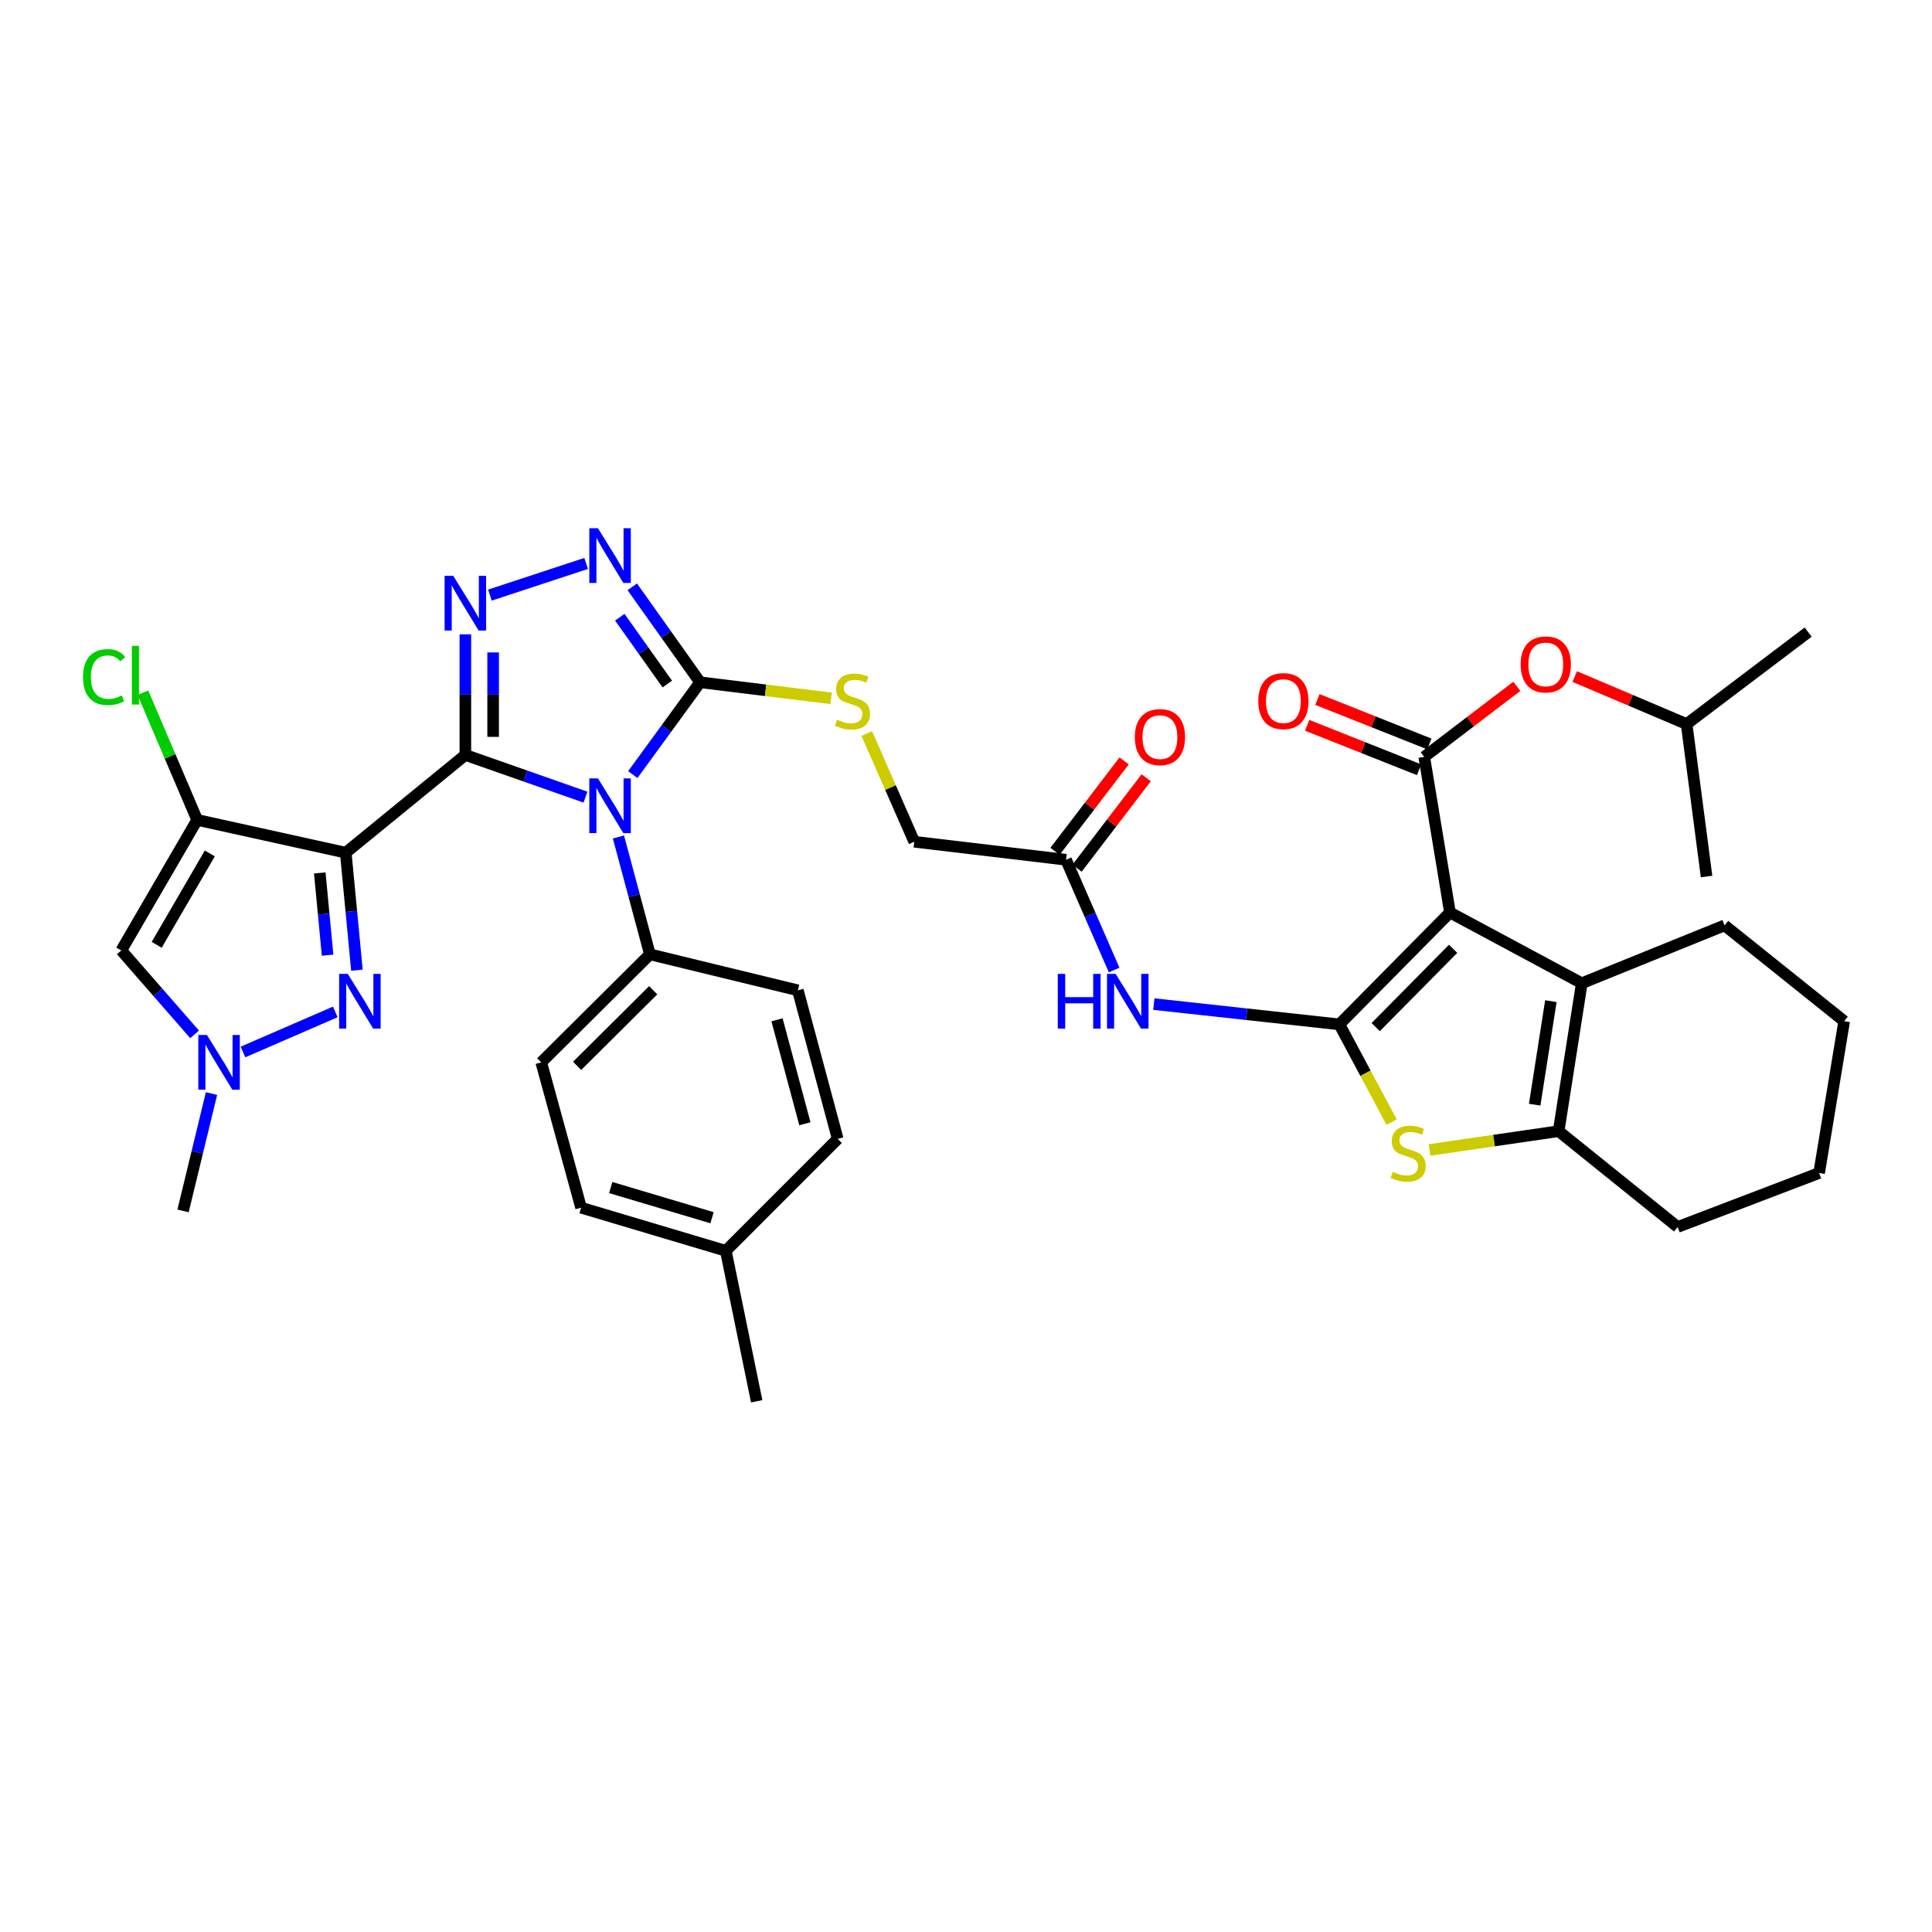 <?xml version='1.0' encoding='iso-8859-1'?>
<svg version='1.1' baseProfile='full'
              xmlns='http://www.w3.org/2000/svg'
                      xmlns:rdkit='http://www.rdkit.org/xml'
                      xmlns:xlink='http://www.w3.org/1999/xlink'
                  xml:space='preserve'
width='1000px' height='1000px' viewBox='0 0 1000 1000'>
<!-- END OF HEADER -->
<rect style='opacity:1.0;fill:#FFFFFF;stroke:none' width='1000' height='1000' x='0' y='0'> </rect>
<path class='bond-0' d='M 240.87,390.766 L 178.952,441.352' style='fill:none;fill-rule:evenodd;stroke:#000000;stroke-width:6px;stroke-linecap:butt;stroke-linejoin:miter;stroke-opacity:1' />
<path class='bond-1' d='M 240.87,390.766 L 271.957,401.681' style='fill:none;fill-rule:evenodd;stroke:#000000;stroke-width:6px;stroke-linecap:butt;stroke-linejoin:miter;stroke-opacity:1' />
<path class='bond-1' d='M 271.957,401.681 L 303.043,412.597' style='fill:none;fill-rule:evenodd;stroke:#0000FF;stroke-width:6px;stroke-linecap:butt;stroke-linejoin:miter;stroke-opacity:1' />
<path class='bond-4' d='M 240.87,390.766 L 240.87,359.55' style='fill:none;fill-rule:evenodd;stroke:#000000;stroke-width:6px;stroke-linecap:butt;stroke-linejoin:miter;stroke-opacity:1' />
<path class='bond-4' d='M 240.87,359.55 L 240.87,328.335' style='fill:none;fill-rule:evenodd;stroke:#0000FF;stroke-width:6px;stroke-linecap:butt;stroke-linejoin:miter;stroke-opacity:1' />
<path class='bond-4' d='M 255.246,381.401 L 255.246,359.55' style='fill:none;fill-rule:evenodd;stroke:#000000;stroke-width:6px;stroke-linecap:butt;stroke-linejoin:miter;stroke-opacity:1' />
<path class='bond-4' d='M 255.246,359.55 L 255.246,337.7' style='fill:none;fill-rule:evenodd;stroke:#0000FF;stroke-width:6px;stroke-linecap:butt;stroke-linejoin:miter;stroke-opacity:1' />
<path class='bond-6' d='M 178.952,441.352 L 102.058,424.381' style='fill:none;fill-rule:evenodd;stroke:#000000;stroke-width:6px;stroke-linecap:butt;stroke-linejoin:miter;stroke-opacity:1' />
<path class='bond-7' d='M 178.952,441.352 L 181.847,471.753' style='fill:none;fill-rule:evenodd;stroke:#000000;stroke-width:6px;stroke-linecap:butt;stroke-linejoin:miter;stroke-opacity:1' />
<path class='bond-7' d='M 181.847,471.753 L 184.743,502.154' style='fill:none;fill-rule:evenodd;stroke:#0000FF;stroke-width:6px;stroke-linecap:butt;stroke-linejoin:miter;stroke-opacity:1' />
<path class='bond-7' d='M 165.51,451.835 L 167.536,473.116' style='fill:none;fill-rule:evenodd;stroke:#000000;stroke-width:6px;stroke-linecap:butt;stroke-linejoin:miter;stroke-opacity:1' />
<path class='bond-7' d='M 167.536,473.116 L 169.563,494.397' style='fill:none;fill-rule:evenodd;stroke:#0000FF;stroke-width:6px;stroke-linecap:butt;stroke-linejoin:miter;stroke-opacity:1' />
<path class='bond-5' d='M 327.535,400.927 L 344.956,377.039' style='fill:none;fill-rule:evenodd;stroke:#0000FF;stroke-width:6px;stroke-linecap:butt;stroke-linejoin:miter;stroke-opacity:1' />
<path class='bond-5' d='M 344.956,377.039 L 362.376,353.15' style='fill:none;fill-rule:evenodd;stroke:#000000;stroke-width:6px;stroke-linecap:butt;stroke-linejoin:miter;stroke-opacity:1' />
<path class='bond-16' d='M 320.1,433.216 L 328.248,463.591' style='fill:none;fill-rule:evenodd;stroke:#0000FF;stroke-width:6px;stroke-linecap:butt;stroke-linejoin:miter;stroke-opacity:1' />
<path class='bond-16' d='M 328.248,463.591 L 336.396,493.966' style='fill:none;fill-rule:evenodd;stroke:#000000;stroke-width:6px;stroke-linecap:butt;stroke-linejoin:miter;stroke-opacity:1' />
<path class='bond-2' d='M 750.5,472.307 L 693.246,530.217' style='fill:none;fill-rule:evenodd;stroke:#000000;stroke-width:6px;stroke-linecap:butt;stroke-linejoin:miter;stroke-opacity:1' />
<path class='bond-2' d='M 752.135,491.101 L 712.056,531.637' style='fill:none;fill-rule:evenodd;stroke:#000000;stroke-width:6px;stroke-linecap:butt;stroke-linejoin:miter;stroke-opacity:1' />
<path class='bond-8' d='M 750.5,472.307 L 737.179,391.756' style='fill:none;fill-rule:evenodd;stroke:#000000;stroke-width:6px;stroke-linecap:butt;stroke-linejoin:miter;stroke-opacity:1' />
<path class='bond-11' d='M 750.5,472.307 L 818.728,508.925' style='fill:none;fill-rule:evenodd;stroke:#000000;stroke-width:6px;stroke-linecap:butt;stroke-linejoin:miter;stroke-opacity:1' />
<path class='bond-3' d='M 693.246,530.217 L 645.234,524.968' style='fill:none;fill-rule:evenodd;stroke:#000000;stroke-width:6px;stroke-linecap:butt;stroke-linejoin:miter;stroke-opacity:1' />
<path class='bond-3' d='M 645.234,524.968 L 597.222,519.72' style='fill:none;fill-rule:evenodd;stroke:#0000FF;stroke-width:6px;stroke-linecap:butt;stroke-linejoin:miter;stroke-opacity:1' />
<path class='bond-9' d='M 693.246,530.217 L 706.772,555.516' style='fill:none;fill-rule:evenodd;stroke:#000000;stroke-width:6px;stroke-linecap:butt;stroke-linejoin:miter;stroke-opacity:1' />
<path class='bond-9' d='M 706.772,555.516 L 720.298,580.815' style='fill:none;fill-rule:evenodd;stroke:#CCCC00;stroke-width:6px;stroke-linecap:butt;stroke-linejoin:miter;stroke-opacity:1' />
<path class='bond-10' d='M 253.582,308.028 L 303.39,291.638' style='fill:none;fill-rule:evenodd;stroke:#0000FF;stroke-width:6px;stroke-linecap:butt;stroke-linejoin:miter;stroke-opacity:1' />
<path class='bond-17' d='M 362.376,353.15 L 396.28,357.3' style='fill:none;fill-rule:evenodd;stroke:#000000;stroke-width:6px;stroke-linecap:butt;stroke-linejoin:miter;stroke-opacity:1' />
<path class='bond-17' d='M 396.28,357.3 L 430.183,361.45' style='fill:none;fill-rule:evenodd;stroke:#CCCC00;stroke-width:6px;stroke-linecap:butt;stroke-linejoin:miter;stroke-opacity:1' />
<path class='bond-38' d='M 362.376,353.15 L 344.818,328.443' style='fill:none;fill-rule:evenodd;stroke:#000000;stroke-width:6px;stroke-linecap:butt;stroke-linejoin:miter;stroke-opacity:1' />
<path class='bond-38' d='M 344.818,328.443 L 327.26,303.737' style='fill:none;fill-rule:evenodd;stroke:#0000FF;stroke-width:6px;stroke-linecap:butt;stroke-linejoin:miter;stroke-opacity:1' />
<path class='bond-38' d='M 345.391,354.065 L 333.1,336.771' style='fill:none;fill-rule:evenodd;stroke:#000000;stroke-width:6px;stroke-linecap:butt;stroke-linejoin:miter;stroke-opacity:1' />
<path class='bond-38' d='M 333.1,336.771 L 320.809,319.476' style='fill:none;fill-rule:evenodd;stroke:#0000FF;stroke-width:6px;stroke-linecap:butt;stroke-linejoin:miter;stroke-opacity:1' />
<path class='bond-13' d='M 102.058,424.381 L 62.781,491.954' style='fill:none;fill-rule:evenodd;stroke:#000000;stroke-width:6px;stroke-linecap:butt;stroke-linejoin:miter;stroke-opacity:1' />
<path class='bond-13' d='M 108.595,441.741 L 81.101,489.042' style='fill:none;fill-rule:evenodd;stroke:#000000;stroke-width:6px;stroke-linecap:butt;stroke-linejoin:miter;stroke-opacity:1' />
<path class='bond-21' d='M 102.058,424.381 L 88.015,391.473' style='fill:none;fill-rule:evenodd;stroke:#000000;stroke-width:6px;stroke-linecap:butt;stroke-linejoin:miter;stroke-opacity:1' />
<path class='bond-21' d='M 88.015,391.473 L 73.972,358.566' style='fill:none;fill-rule:evenodd;stroke:#00CC00;stroke-width:6px;stroke-linecap:butt;stroke-linejoin:miter;stroke-opacity:1' />
<path class='bond-14' d='M 173.549,523.769 L 125.771,544.506' style='fill:none;fill-rule:evenodd;stroke:#0000FF;stroke-width:6px;stroke-linecap:butt;stroke-linejoin:miter;stroke-opacity:1' />
<path class='bond-19' d='M 737.179,391.756 L 761.145,373.498' style='fill:none;fill-rule:evenodd;stroke:#000000;stroke-width:6px;stroke-linecap:butt;stroke-linejoin:miter;stroke-opacity:1' />
<path class='bond-19' d='M 761.145,373.498 L 785.111,355.24' style='fill:none;fill-rule:evenodd;stroke:#FF0000;stroke-width:6px;stroke-linecap:butt;stroke-linejoin:miter;stroke-opacity:1' />
<path class='bond-20' d='M 739.832,385.076 L 710.862,373.571' style='fill:none;fill-rule:evenodd;stroke:#000000;stroke-width:6px;stroke-linecap:butt;stroke-linejoin:miter;stroke-opacity:1' />
<path class='bond-20' d='M 710.862,373.571 L 681.893,362.066' style='fill:none;fill-rule:evenodd;stroke:#FF0000;stroke-width:6px;stroke-linecap:butt;stroke-linejoin:miter;stroke-opacity:1' />
<path class='bond-20' d='M 734.526,398.436 L 705.556,386.932' style='fill:none;fill-rule:evenodd;stroke:#000000;stroke-width:6px;stroke-linecap:butt;stroke-linejoin:miter;stroke-opacity:1' />
<path class='bond-20' d='M 705.556,386.932 L 676.587,375.427' style='fill:none;fill-rule:evenodd;stroke:#FF0000;stroke-width:6px;stroke-linecap:butt;stroke-linejoin:miter;stroke-opacity:1' />
<path class='bond-12' d='M 739.905,595.216 L 773.327,590.353' style='fill:none;fill-rule:evenodd;stroke:#CCCC00;stroke-width:6px;stroke-linecap:butt;stroke-linejoin:miter;stroke-opacity:1' />
<path class='bond-12' d='M 773.327,590.353 L 806.749,585.491' style='fill:none;fill-rule:evenodd;stroke:#000000;stroke-width:6px;stroke-linecap:butt;stroke-linejoin:miter;stroke-opacity:1' />
<path class='bond-26' d='M 818.728,508.925 L 892.635,478.968' style='fill:none;fill-rule:evenodd;stroke:#000000;stroke-width:6px;stroke-linecap:butt;stroke-linejoin:miter;stroke-opacity:1' />
<path class='bond-41' d='M 818.728,508.925 L 806.749,585.491' style='fill:none;fill-rule:evenodd;stroke:#000000;stroke-width:6px;stroke-linecap:butt;stroke-linejoin:miter;stroke-opacity:1' />
<path class='bond-41' d='M 802.729,518.188 L 794.343,571.784' style='fill:none;fill-rule:evenodd;stroke:#000000;stroke-width:6px;stroke-linecap:butt;stroke-linejoin:miter;stroke-opacity:1' />
<path class='bond-30' d='M 806.749,585.491 L 868.34,635.086' style='fill:none;fill-rule:evenodd;stroke:#000000;stroke-width:6px;stroke-linecap:butt;stroke-linejoin:miter;stroke-opacity:1' />
<path class='bond-39' d='M 62.781,491.954 L 81.755,513.67' style='fill:none;fill-rule:evenodd;stroke:#000000;stroke-width:6px;stroke-linecap:butt;stroke-linejoin:miter;stroke-opacity:1' />
<path class='bond-39' d='M 81.755,513.67 L 100.728,535.386' style='fill:none;fill-rule:evenodd;stroke:#0000FF;stroke-width:6px;stroke-linecap:butt;stroke-linejoin:miter;stroke-opacity:1' />
<path class='bond-31' d='M 109.477,566.017 L 102.11,596.391' style='fill:none;fill-rule:evenodd;stroke:#0000FF;stroke-width:6px;stroke-linecap:butt;stroke-linejoin:miter;stroke-opacity:1' />
<path class='bond-31' d='M 102.11,596.391 L 94.743,626.765' style='fill:none;fill-rule:evenodd;stroke:#000000;stroke-width:6px;stroke-linecap:butt;stroke-linejoin:miter;stroke-opacity:1' />
<path class='bond-15' d='M 576.678,502.087 L 564.226,473.548' style='fill:none;fill-rule:evenodd;stroke:#0000FF;stroke-width:6px;stroke-linecap:butt;stroke-linejoin:miter;stroke-opacity:1' />
<path class='bond-15' d='M 564.226,473.548 L 551.774,445.01' style='fill:none;fill-rule:evenodd;stroke:#000000;stroke-width:6px;stroke-linecap:butt;stroke-linejoin:miter;stroke-opacity:1' />
<path class='bond-24' d='M 336.396,493.966 L 280.148,549.879' style='fill:none;fill-rule:evenodd;stroke:#000000;stroke-width:6px;stroke-linecap:butt;stroke-linejoin:miter;stroke-opacity:1' />
<path class='bond-24' d='M 338.093,512.549 L 298.72,551.688' style='fill:none;fill-rule:evenodd;stroke:#000000;stroke-width:6px;stroke-linecap:butt;stroke-linejoin:miter;stroke-opacity:1' />
<path class='bond-25' d='M 336.396,493.966 L 412.97,512.591' style='fill:none;fill-rule:evenodd;stroke:#000000;stroke-width:6px;stroke-linecap:butt;stroke-linejoin:miter;stroke-opacity:1' />
<path class='bond-23' d='M 448.65,379.675 L 460.935,407.682' style='fill:none;fill-rule:evenodd;stroke:#CCCC00;stroke-width:6px;stroke-linecap:butt;stroke-linejoin:miter;stroke-opacity:1' />
<path class='bond-23' d='M 460.935,407.682 L 473.22,435.689' style='fill:none;fill-rule:evenodd;stroke:#000000;stroke-width:6px;stroke-linecap:butt;stroke-linejoin:miter;stroke-opacity:1' />
<path class='bond-18' d='M 551.774,445.01 L 473.22,435.689' style='fill:none;fill-rule:evenodd;stroke:#000000;stroke-width:6px;stroke-linecap:butt;stroke-linejoin:miter;stroke-opacity:1' />
<path class='bond-22' d='M 557.484,449.376 L 575.378,425.974' style='fill:none;fill-rule:evenodd;stroke:#000000;stroke-width:6px;stroke-linecap:butt;stroke-linejoin:miter;stroke-opacity:1' />
<path class='bond-22' d='M 575.378,425.974 L 593.273,402.572' style='fill:none;fill-rule:evenodd;stroke:#FF0000;stroke-width:6px;stroke-linecap:butt;stroke-linejoin:miter;stroke-opacity:1' />
<path class='bond-22' d='M 546.064,440.643 L 563.959,417.242' style='fill:none;fill-rule:evenodd;stroke:#000000;stroke-width:6px;stroke-linecap:butt;stroke-linejoin:miter;stroke-opacity:1' />
<path class='bond-22' d='M 563.959,417.242 L 581.853,393.84' style='fill:none;fill-rule:evenodd;stroke:#FF0000;stroke-width:6px;stroke-linecap:butt;stroke-linejoin:miter;stroke-opacity:1' />
<path class='bond-32' d='M 815.068,350.187 L 844.028,362.478' style='fill:none;fill-rule:evenodd;stroke:#FF0000;stroke-width:6px;stroke-linecap:butt;stroke-linejoin:miter;stroke-opacity:1' />
<path class='bond-32' d='M 844.028,362.478 L 872.988,374.769' style='fill:none;fill-rule:evenodd;stroke:#000000;stroke-width:6px;stroke-linecap:butt;stroke-linejoin:miter;stroke-opacity:1' />
<path class='bond-28' d='M 280.148,549.879 L 300.769,625.095' style='fill:none;fill-rule:evenodd;stroke:#000000;stroke-width:6px;stroke-linecap:butt;stroke-linejoin:miter;stroke-opacity:1' />
<path class='bond-27' d='M 412.97,512.591 L 433.599,589.476' style='fill:none;fill-rule:evenodd;stroke:#000000;stroke-width:6px;stroke-linecap:butt;stroke-linejoin:miter;stroke-opacity:1' />
<path class='bond-27' d='M 402.18,527.849 L 416.62,581.669' style='fill:none;fill-rule:evenodd;stroke:#000000;stroke-width:6px;stroke-linecap:butt;stroke-linejoin:miter;stroke-opacity:1' />
<path class='bond-36' d='M 892.635,478.968 L 954.545,528.571' style='fill:none;fill-rule:evenodd;stroke:#000000;stroke-width:6px;stroke-linecap:butt;stroke-linejoin:miter;stroke-opacity:1' />
<path class='bond-29' d='M 433.599,589.476 L 375.681,647.418' style='fill:none;fill-rule:evenodd;stroke:#000000;stroke-width:6px;stroke-linecap:butt;stroke-linejoin:miter;stroke-opacity:1' />
<path class='bond-40' d='M 300.769,625.095 L 375.681,647.418' style='fill:none;fill-rule:evenodd;stroke:#000000;stroke-width:6px;stroke-linecap:butt;stroke-linejoin:miter;stroke-opacity:1' />
<path class='bond-40' d='M 316.111,614.667 L 368.55,630.292' style='fill:none;fill-rule:evenodd;stroke:#000000;stroke-width:6px;stroke-linecap:butt;stroke-linejoin:miter;stroke-opacity:1' />
<path class='bond-33' d='M 375.681,647.418 L 391.662,725.301' style='fill:none;fill-rule:evenodd;stroke:#000000;stroke-width:6px;stroke-linecap:butt;stroke-linejoin:miter;stroke-opacity:1' />
<path class='bond-37' d='M 868.34,635.086 L 941.575,607.134' style='fill:none;fill-rule:evenodd;stroke:#000000;stroke-width:6px;stroke-linecap:butt;stroke-linejoin:miter;stroke-opacity:1' />
<path class='bond-34' d='M 872.988,374.769 L 935.897,327.178' style='fill:none;fill-rule:evenodd;stroke:#000000;stroke-width:6px;stroke-linecap:butt;stroke-linejoin:miter;stroke-opacity:1' />
<path class='bond-35' d='M 872.988,374.769 L 883.315,453.683' style='fill:none;fill-rule:evenodd;stroke:#000000;stroke-width:6px;stroke-linecap:butt;stroke-linejoin:miter;stroke-opacity:1' />
<path class='bond-42' d='M 954.545,528.571 L 941.575,607.134' style='fill:none;fill-rule:evenodd;stroke:#000000;stroke-width:6px;stroke-linecap:butt;stroke-linejoin:miter;stroke-opacity:1' />
<path  class='atom-2' d='M 309.507 402.905
L 318.787 417.905
Q 319.707 419.385, 321.187 422.065
Q 322.667 424.745, 322.747 424.905
L 322.747 402.905
L 326.507 402.905
L 326.507 431.225
L 322.627 431.225
L 312.667 414.825
Q 311.507 412.905, 310.267 410.705
Q 309.067 408.505, 308.707 407.825
L 308.707 431.225
L 305.027 431.225
L 305.027 402.905
L 309.507 402.905
' fill='#0000FF'/>
<path  class='atom-5' d='M 234.61 298.051
L 243.89 313.051
Q 244.81 314.531, 246.29 317.211
Q 247.77 319.891, 247.85 320.051
L 247.85 298.051
L 251.61 298.051
L 251.61 326.371
L 247.73 326.371
L 237.77 309.971
Q 236.61 308.051, 235.37 305.851
Q 234.17 303.651, 233.81 302.971
L 233.81 326.371
L 230.13 326.371
L 230.13 298.051
L 234.61 298.051
' fill='#0000FF'/>
<path  class='atom-8' d='M 180.015 504.085
L 189.295 519.085
Q 190.215 520.565, 191.695 523.245
Q 193.175 525.925, 193.255 526.085
L 193.255 504.085
L 197.015 504.085
L 197.015 532.405
L 193.135 532.405
L 183.175 516.005
Q 182.015 514.085, 180.775 511.885
Q 179.575 509.685, 179.215 509.005
L 179.215 532.405
L 175.535 532.405
L 175.535 504.085
L 180.015 504.085
' fill='#0000FF'/>
<path  class='atom-10' d='M 720.857 606.543
Q 721.177 606.663, 722.497 607.223
Q 723.817 607.783, 725.257 608.143
Q 726.737 608.463, 728.177 608.463
Q 730.857 608.463, 732.417 607.183
Q 733.977 605.863, 733.977 603.583
Q 733.977 602.023, 733.177 601.063
Q 732.417 600.103, 731.217 599.583
Q 730.017 599.063, 728.017 598.463
Q 725.497 597.703, 723.977 596.983
Q 722.497 596.263, 721.417 594.743
Q 720.377 593.223, 720.377 590.663
Q 720.377 587.103, 722.777 584.903
Q 725.217 582.703, 730.017 582.703
Q 733.297 582.703, 737.017 584.263
L 736.097 587.343
Q 732.697 585.943, 730.137 585.943
Q 727.377 585.943, 725.857 587.103
Q 724.337 588.223, 724.377 590.183
Q 724.377 591.703, 725.137 592.623
Q 725.937 593.543, 727.057 594.063
Q 728.217 594.583, 730.137 595.183
Q 732.697 595.983, 734.217 596.783
Q 735.737 597.583, 736.817 599.223
Q 737.937 600.823, 737.937 603.583
Q 737.937 607.503, 735.297 609.623
Q 732.697 611.703, 728.337 611.703
Q 725.817 611.703, 723.897 611.143
Q 722.017 610.623, 719.777 609.703
L 720.857 606.543
' fill='#CCCC00'/>
<path  class='atom-11' d='M 309.507 273.405
L 318.787 288.405
Q 319.707 289.885, 321.187 292.565
Q 322.667 295.245, 322.747 295.405
L 322.747 273.405
L 326.507 273.405
L 326.507 301.725
L 322.627 301.725
L 312.667 285.325
Q 311.507 283.405, 310.267 281.205
Q 309.067 279.005, 308.707 278.325
L 308.707 301.725
L 305.027 301.725
L 305.027 273.405
L 309.507 273.405
' fill='#0000FF'/>
<path  class='atom-15' d='M 107.131 535.719
L 116.411 550.719
Q 117.331 552.199, 118.811 554.879
Q 120.291 557.559, 120.371 557.719
L 120.371 535.719
L 124.131 535.719
L 124.131 564.039
L 120.251 564.039
L 110.291 547.639
Q 109.131 545.719, 107.891 543.519
Q 106.691 541.319, 106.331 540.639
L 106.331 564.039
L 102.651 564.039
L 102.651 535.719
L 107.131 535.719
' fill='#0000FF'/>
<path  class='atom-16' d='M 547.508 504.085
L 551.348 504.085
L 551.348 516.125
L 565.828 516.125
L 565.828 504.085
L 569.668 504.085
L 569.668 532.405
L 565.828 532.405
L 565.828 519.325
L 551.348 519.325
L 551.348 532.405
L 547.508 532.405
L 547.508 504.085
' fill='#0000FF'/>
<path  class='atom-16' d='M 577.468 504.085
L 586.748 519.085
Q 587.668 520.565, 589.148 523.245
Q 590.628 525.925, 590.708 526.085
L 590.708 504.085
L 594.468 504.085
L 594.468 532.405
L 590.588 532.405
L 580.628 516.005
Q 579.468 514.085, 578.228 511.885
Q 577.028 509.685, 576.668 509.005
L 576.668 532.405
L 572.988 532.405
L 572.988 504.085
L 577.468 504.085
' fill='#0000FF'/>
<path  class='atom-18' d='M 433.25 372.525
Q 433.57 372.645, 434.89 373.205
Q 436.21 373.765, 437.65 374.125
Q 439.13 374.445, 440.57 374.445
Q 443.25 374.445, 444.81 373.165
Q 446.37 371.845, 446.37 369.565
Q 446.37 368.005, 445.57 367.045
Q 444.81 366.085, 443.61 365.565
Q 442.41 365.045, 440.41 364.445
Q 437.89 363.685, 436.37 362.965
Q 434.89 362.245, 433.81 360.725
Q 432.77 359.205, 432.77 356.645
Q 432.77 353.085, 435.17 350.885
Q 437.61 348.685, 442.41 348.685
Q 445.69 348.685, 449.41 350.245
L 448.49 353.325
Q 445.09 351.925, 442.53 351.925
Q 439.77 351.925, 438.25 353.085
Q 436.73 354.205, 436.77 356.165
Q 436.77 357.685, 437.53 358.605
Q 438.33 359.525, 439.45 360.045
Q 440.61 360.565, 442.53 361.165
Q 445.09 361.965, 446.61 362.765
Q 448.13 363.565, 449.21 365.205
Q 450.33 366.805, 450.33 369.565
Q 450.33 373.485, 447.69 375.605
Q 445.09 377.685, 440.73 377.685
Q 438.21 377.685, 436.29 377.125
Q 434.41 376.605, 432.17 375.685
L 433.25 372.525
' fill='#CCCC00'/>
<path  class='atom-20' d='M 787.088 343.909
Q 787.088 337.109, 790.448 333.309
Q 793.808 329.509, 800.088 329.509
Q 806.368 329.509, 809.728 333.309
Q 813.088 337.109, 813.088 343.909
Q 813.088 350.789, 809.688 354.709
Q 806.288 358.589, 800.088 358.589
Q 793.848 358.589, 790.448 354.709
Q 787.088 350.829, 787.088 343.909
M 800.088 355.389
Q 804.408 355.389, 806.728 352.509
Q 809.088 349.589, 809.088 343.909
Q 809.088 338.349, 806.728 335.549
Q 804.408 332.709, 800.088 332.709
Q 795.768 332.709, 793.408 335.509
Q 791.088 338.309, 791.088 343.909
Q 791.088 349.629, 793.408 352.509
Q 795.768 355.389, 800.088 355.389
' fill='#FF0000'/>
<path  class='atom-21' d='M 651.279 362.885
Q 651.279 356.085, 654.639 352.285
Q 657.999 348.485, 664.279 348.485
Q 670.559 348.485, 673.919 352.285
Q 677.279 356.085, 677.279 362.885
Q 677.279 369.765, 673.879 373.685
Q 670.479 377.565, 664.279 377.565
Q 658.039 377.565, 654.639 373.685
Q 651.279 369.805, 651.279 362.885
M 664.279 374.365
Q 668.599 374.365, 670.919 371.485
Q 673.279 368.565, 673.279 362.885
Q 673.279 357.325, 670.919 354.525
Q 668.599 351.685, 664.279 351.685
Q 659.959 351.685, 657.599 354.485
Q 655.279 357.285, 655.279 362.885
Q 655.279 368.605, 657.599 371.485
Q 659.959 374.365, 664.279 374.365
' fill='#FF0000'/>
<path  class='atom-22' d='M 42.977 350.464
Q 42.977 343.424, 46.257 339.744
Q 49.577 336.024, 55.857 336.024
Q 61.697 336.024, 64.817 340.144
L 62.177 342.304
Q 59.897 339.304, 55.857 339.304
Q 51.577 339.304, 49.297 342.184
Q 47.057 345.024, 47.057 350.464
Q 47.057 356.064, 49.377 358.944
Q 51.737 361.824, 56.297 361.824
Q 59.417 361.824, 63.057 359.944
L 64.177 362.944
Q 62.697 363.904, 60.457 364.464
Q 58.217 365.024, 55.737 365.024
Q 49.577 365.024, 46.257 361.264
Q 42.977 357.504, 42.977 350.464
' fill='#00CC00'/>
<path  class='atom-22' d='M 68.257 334.304
L 71.937 334.304
L 71.937 364.664
L 68.257 364.664
L 68.257 334.304
' fill='#00CC00'/>
<path  class='atom-23' d='M 587.379 381.526
Q 587.379 374.726, 590.739 370.926
Q 594.099 367.126, 600.379 367.126
Q 606.659 367.126, 610.019 370.926
Q 613.379 374.726, 613.379 381.526
Q 613.379 388.406, 609.979 392.326
Q 606.579 396.206, 600.379 396.206
Q 594.139 396.206, 590.739 392.326
Q 587.379 388.446, 587.379 381.526
M 600.379 393.006
Q 604.699 393.006, 607.019 390.126
Q 609.379 387.206, 609.379 381.526
Q 609.379 375.966, 607.019 373.166
Q 604.699 370.326, 600.379 370.326
Q 596.059 370.326, 593.699 373.126
Q 591.379 375.926, 591.379 381.526
Q 591.379 387.246, 593.699 390.126
Q 596.059 393.006, 600.379 393.006
' fill='#FF0000'/>
</svg>
